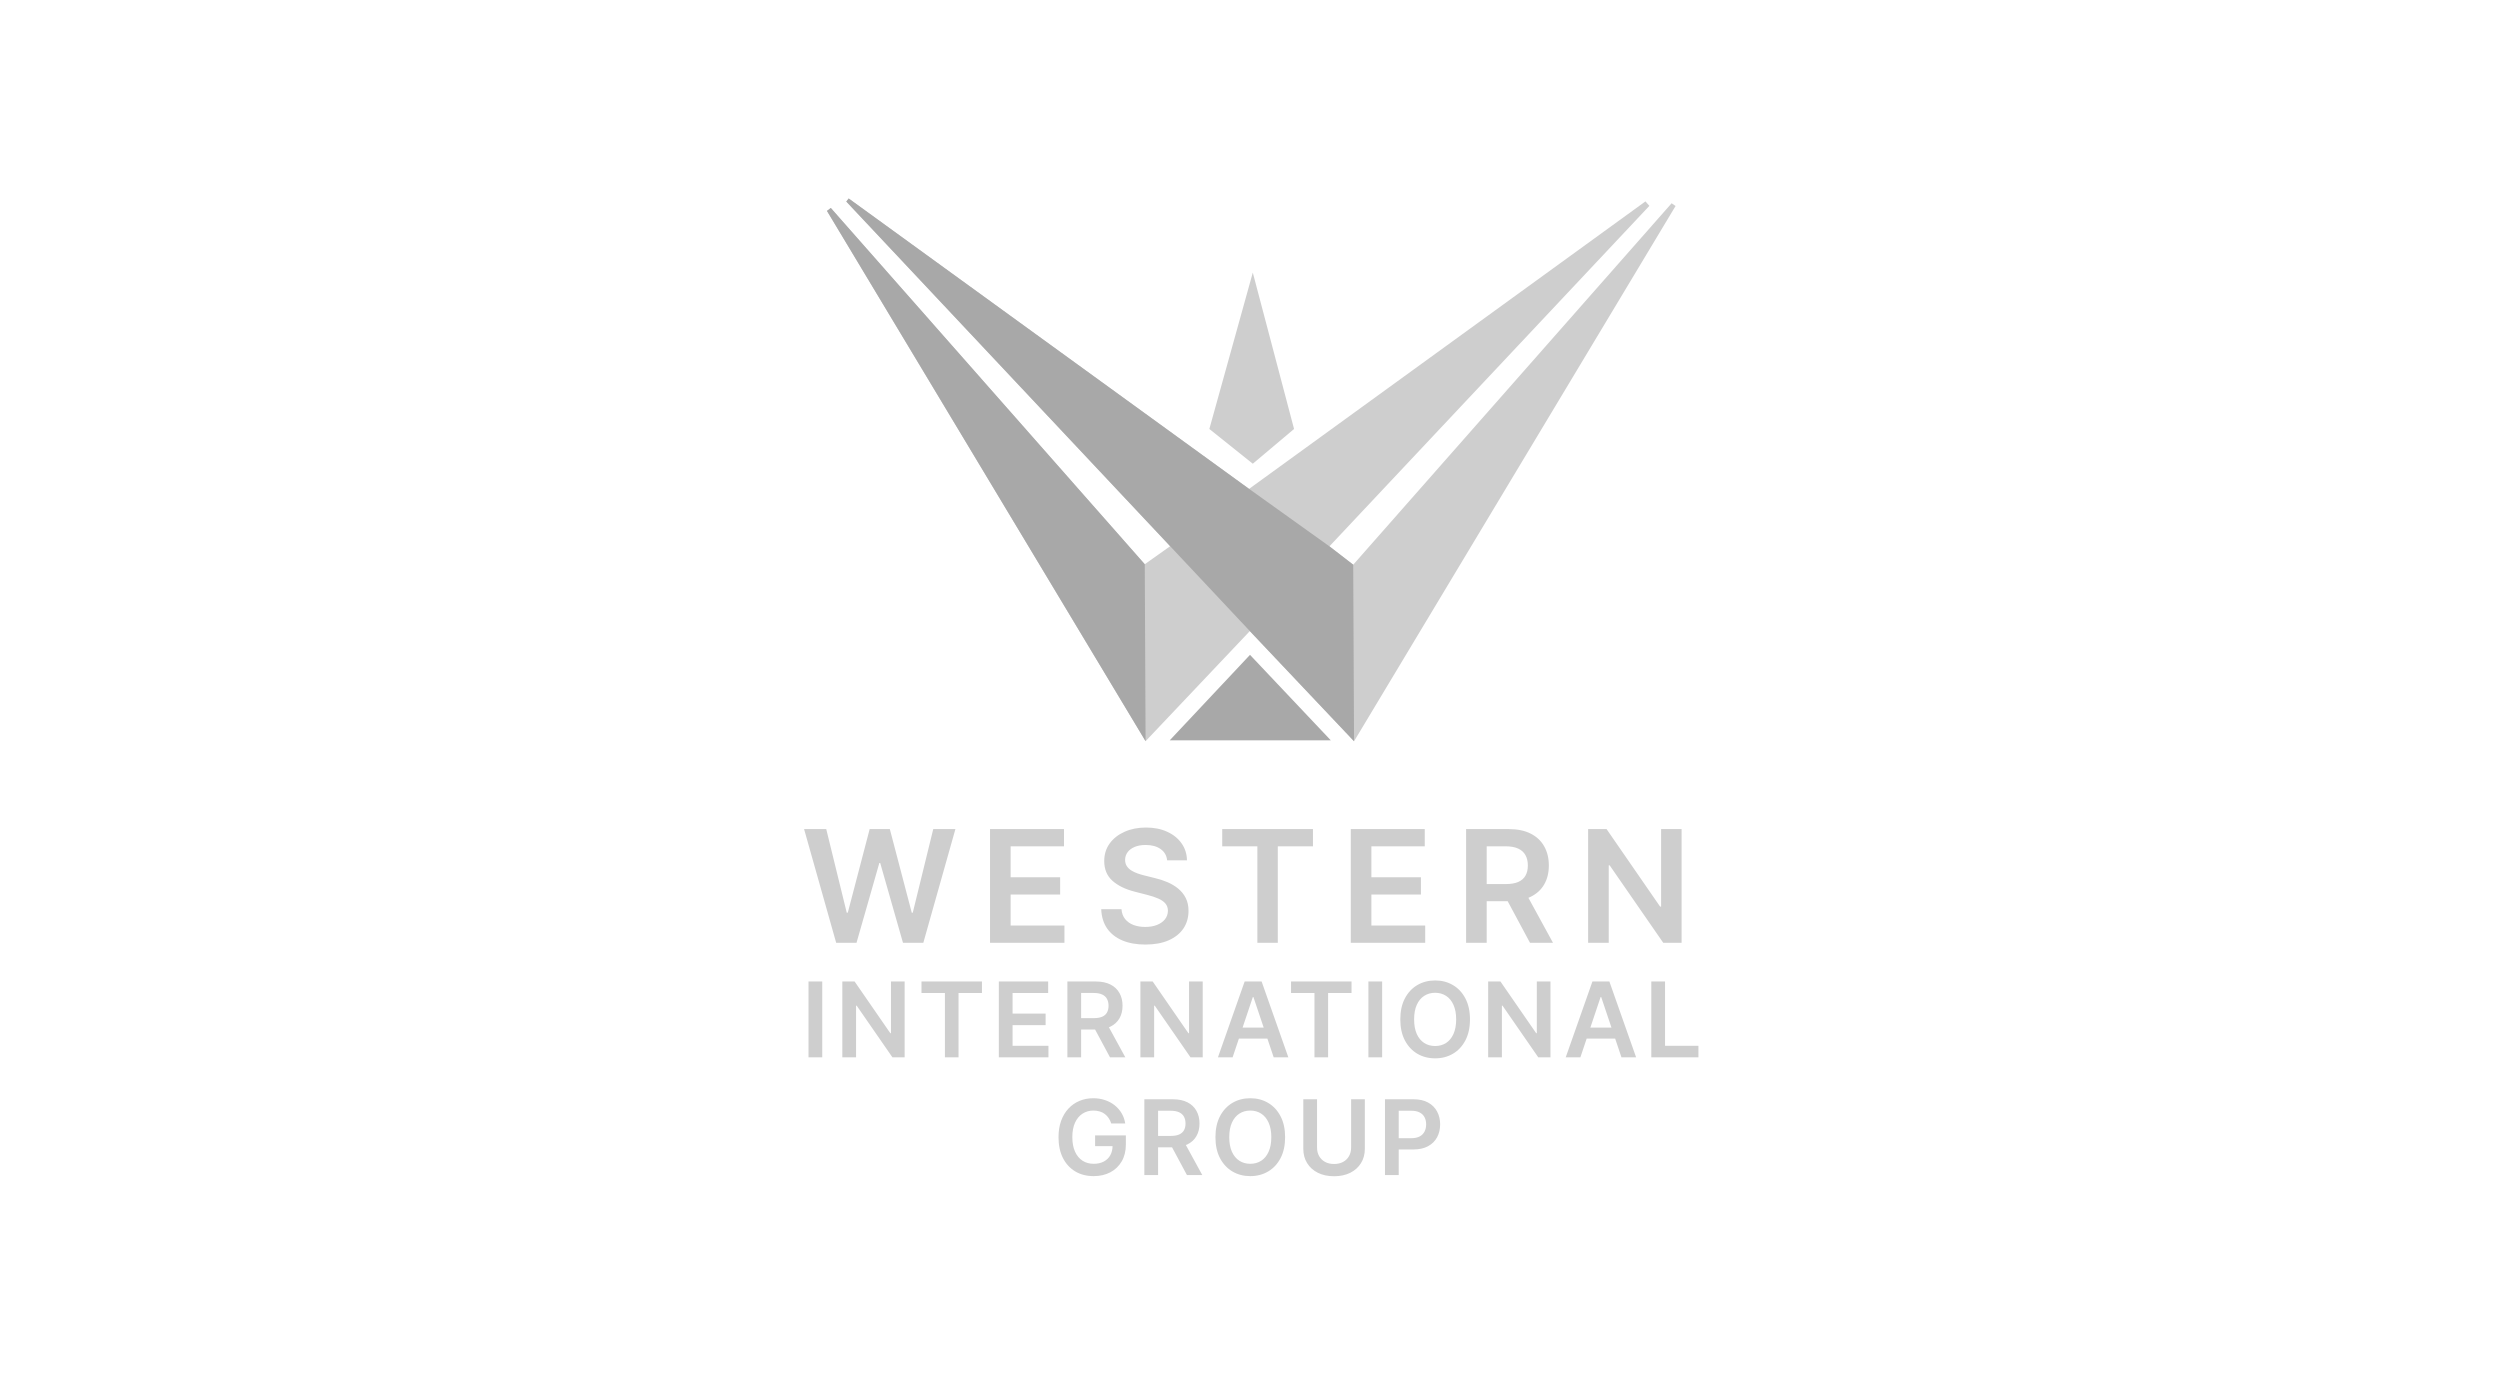 <?xml version="1.0" encoding="UTF-8"?>
<svg xmlns="http://www.w3.org/2000/svg" width="231" height="127" viewBox="0 0 231 127" fill="none">
  <g clip-path="url(#clip0_503_2328)">
    <g clip-path="url(#clip1_503_2328)">
      <path d="M111.744 39.637L115.758 25.188L119.571 39.637L115.758 42.848L111.744 39.637Z" fill="#CECECE"></path>
      <path d="M115.417 45.171C127.69 36.269 139.868 27.439 152.041 18.609L152.402 19.022C142.589 29.466 132.776 39.905 122.838 50.481C123.588 51.059 124.239 51.561 125.037 52.179C134.887 40.997 144.672 29.891 154.458 18.781L154.823 19.034C144.965 35.442 135.108 51.854 125.114 68.491C121.826 65.019 118.7 61.707 115.485 58.312C112.254 61.723 109.119 65.035 105.852 68.486C95.962 52.023 86.185 35.755 76.412 19.488L76.765 19.215C86.394 30.144 96.027 41.069 105.776 52.135C106.526 51.601 107.213 51.115 108.124 50.469C98.102 39.805 88.152 29.213 78.198 18.625L78.419 18.34C90.701 27.246 102.978 36.153 115.417 45.175V45.171Z" fill="#CECECE"></path>
      <path d="M122.838 50.481C123.588 51.059 124.239 51.561 125.037 52.179L125.114 68.491C121.826 65.019 118.7 61.707 115.485 58.312L108.124 50.469C107.213 51.115 106.526 51.601 105.776 52.135L105.852 68.486C95.962 52.023 86.185 35.755 76.412 19.488L76.765 19.215C86.394 30.144 96.027 41.069 105.776 52.135C106.526 51.601 107.213 51.115 108.124 50.469C98.102 39.805 88.152 29.213 78.198 18.625L78.419 18.34C90.441 27.058 102.46 35.776 114.628 44.603L115.417 45.175V45.171L122.838 50.481Z" fill="#A8A8A8"></path>
      <path d="M108.083 68.406C110.656 65.665 112.996 63.172 115.5 60.508C117.977 63.128 120.365 65.653 122.966 68.406H108.083Z" fill="#A8A8A8"></path>
      <path d="M77.263 87.117L74.297 76.608H76.345L78.238 84.331H78.336L80.357 76.608H82.22L84.247 84.336H84.339L86.232 76.608H88.28L85.314 87.117H83.436L81.332 79.743H81.25L79.141 87.117H77.263ZM91.478 87.117V76.608H98.313V78.204H93.382V81.057H97.958V82.653H93.382V85.521H98.354V87.117H91.478ZM107.844 79.497C107.796 79.049 107.594 78.7 107.239 78.451C106.886 78.201 106.428 78.076 105.863 78.076C105.466 78.076 105.127 78.135 104.843 78.255C104.559 78.375 104.341 78.538 104.191 78.743C104.04 78.948 103.963 79.182 103.959 79.446C103.959 79.665 104.009 79.855 104.109 80.016C104.211 80.177 104.35 80.313 104.525 80.426C104.698 80.535 104.892 80.628 105.104 80.703C105.316 80.778 105.53 80.841 105.745 80.893L106.731 81.139C107.128 81.231 107.509 81.356 107.875 81.514C108.244 81.671 108.575 81.87 108.865 82.109C109.159 82.349 109.392 82.638 109.563 82.976C109.734 83.315 109.819 83.711 109.819 84.166C109.819 84.782 109.662 85.324 109.348 85.793C109.032 86.258 108.578 86.622 107.983 86.886C107.391 87.146 106.674 87.276 105.832 87.276C105.015 87.276 104.305 87.149 103.703 86.896C103.105 86.643 102.636 86.274 102.297 85.788C101.962 85.302 101.781 84.71 101.753 84.013H103.626C103.654 84.379 103.767 84.683 103.965 84.926C104.163 85.169 104.422 85.35 104.74 85.47C105.061 85.589 105.421 85.649 105.817 85.649C106.232 85.649 106.594 85.588 106.905 85.465C107.22 85.338 107.466 85.164 107.644 84.942C107.822 84.715 107.912 84.452 107.916 84.151C107.912 83.877 107.832 83.652 107.675 83.474C107.517 83.293 107.297 83.142 107.013 83.022C106.732 82.899 106.404 82.79 106.028 82.694L104.832 82.386C103.967 82.164 103.283 81.827 102.78 81.375C102.28 80.92 102.031 80.316 102.031 79.564C102.031 78.945 102.198 78.402 102.534 77.937C102.872 77.472 103.332 77.111 103.914 76.855C104.495 76.594 105.153 76.465 105.889 76.465C106.635 76.465 107.288 76.594 107.849 76.855C108.414 77.111 108.856 77.468 109.178 77.927C109.5 78.382 109.666 78.906 109.676 79.497H107.844ZM112.933 78.204V76.608H121.318V78.204H118.069V87.117H116.181V78.204H112.933ZM124.812 87.117V76.608H131.647V78.204H126.716V81.057H131.293V82.653H126.716V85.521H131.688V87.117H124.812ZM135.467 87.117V76.608H139.408C140.216 76.608 140.892 76.749 141.44 77.029C141.991 77.31 142.407 77.703 142.687 78.209C142.971 78.712 143.113 79.298 143.113 79.969C143.113 80.643 142.969 81.228 142.682 81.724C142.398 82.217 141.978 82.598 141.425 82.868C140.871 83.135 140.19 83.269 139.382 83.269H136.576V81.688H139.126C139.598 81.688 139.985 81.623 140.285 81.493C140.587 81.36 140.809 81.166 140.952 80.913C141.1 80.657 141.173 80.342 141.173 79.969C141.173 79.596 141.1 79.278 140.952 79.015C140.805 78.748 140.581 78.546 140.28 78.409C139.979 78.269 139.591 78.199 139.116 78.199H137.371V87.117H135.467ZM140.896 82.355L143.498 87.117H141.373L138.818 82.355H140.896ZM155.379 76.608V87.117H153.686L148.734 79.959H148.647V87.117H146.743V76.608H148.447L153.394 83.771H153.486V76.608H155.379Z" fill="#CECECE"></path>
      <path d="M75.975 90.69V97.695H74.706V90.69H75.975ZM83.588 90.69V97.695H82.459L79.158 92.924H79.1V97.695H77.831V90.69H78.966L82.264 95.465H82.326V90.69H83.588ZM85.145 91.754V90.69H90.734V91.754H88.569V97.695H87.31V91.754H85.145ZM92.293 97.695V90.69H96.85V91.754H93.562V93.656H96.614V94.72H93.562V96.632H96.877V97.695H92.293ZM98.626 97.695V90.69H101.253C101.791 90.69 102.243 90.784 102.608 90.971C102.975 91.157 103.252 91.42 103.439 91.757C103.628 92.092 103.723 92.483 103.723 92.93C103.723 93.379 103.627 93.769 103.435 94.1C103.246 94.428 102.967 94.683 102.598 94.863C102.228 95.041 101.774 95.13 101.236 95.13H99.365V94.076H101.065C101.38 94.076 101.637 94.033 101.838 93.946C102.039 93.858 102.187 93.729 102.283 93.56C102.38 93.389 102.43 93.179 102.43 92.93C102.43 92.682 102.38 92.469 102.283 92.294C102.185 92.116 102.036 91.982 101.835 91.891C101.634 91.797 101.375 91.75 101.058 91.75H99.895V97.695H98.626ZM102.245 94.521L103.979 97.695H102.563L100.86 94.521H102.245ZM111.13 90.69V97.695H110.001L106.7 92.924H106.642V97.695H105.373V90.69H106.509L109.806 95.465H109.867V90.69H111.13ZM113.894 97.695H112.539L115.006 90.69H116.573L119.042 97.695H117.688L115.816 92.127H115.762L113.894 97.695ZM113.938 94.949H117.633V95.968H113.938V94.949ZM119.292 91.754V90.69H124.881V91.754H122.716V97.695H121.457V91.754H119.292ZM127.71 90.69V97.695H126.44V90.69H127.71ZM135.826 94.192C135.826 94.947 135.684 95.594 135.402 96.132C135.121 96.668 134.738 97.079 134.252 97.364C133.769 97.649 133.22 97.791 132.607 97.791C131.993 97.791 131.444 97.649 130.958 97.364C130.474 97.077 130.091 96.664 129.809 96.129C129.528 95.591 129.388 94.945 129.388 94.192C129.388 93.438 129.528 92.793 129.809 92.257C130.091 91.718 130.474 91.307 130.958 91.022C131.444 90.737 131.993 90.594 132.607 90.594C133.22 90.594 133.769 90.737 134.252 91.022C134.738 91.307 135.121 91.718 135.402 92.257C135.684 92.793 135.826 93.438 135.826 94.192ZM134.55 94.192C134.55 93.661 134.466 93.213 134.3 92.848C134.136 92.481 133.908 92.204 133.616 92.017C133.324 91.828 132.988 91.733 132.607 91.733C132.226 91.733 131.889 91.828 131.597 92.017C131.305 92.204 131.076 92.481 130.91 92.848C130.746 93.213 130.664 93.661 130.664 94.192C130.664 94.724 130.746 95.173 130.91 95.541C131.076 95.905 131.305 96.183 131.597 96.372C131.889 96.559 132.226 96.652 132.607 96.652C132.988 96.652 133.324 96.559 133.616 96.372C133.908 96.183 134.136 95.905 134.3 95.541C134.466 95.173 134.55 94.724 134.55 94.192ZM143.264 90.69V97.695H142.135L138.834 92.924H138.776V97.695H137.507V90.69H138.642L141.94 95.465H142.002V90.69H143.264ZM146.028 97.695H144.674L147.14 90.69H148.706L151.176 97.695H149.822L147.951 92.127H147.896L146.028 97.695ZM146.073 94.949H149.767V95.968H146.073V94.949ZM152.581 97.695V90.69H153.85V96.632H156.935V97.695H152.581Z" fill="#CECECE"></path>
      <path d="M102.678 103.809C102.621 103.625 102.542 103.46 102.442 103.314C102.344 103.165 102.225 103.039 102.086 102.934C101.949 102.829 101.792 102.75 101.614 102.698C101.436 102.643 101.243 102.616 101.033 102.616C100.657 102.616 100.321 102.71 100.027 102.9C99.733 103.089 99.501 103.368 99.332 103.735C99.166 104.099 99.083 104.544 99.083 105.069C99.083 105.598 99.166 106.046 99.332 106.413C99.499 106.78 99.731 107.06 100.027 107.251C100.323 107.441 100.667 107.535 101.06 107.535C101.416 107.535 101.724 107.467 101.984 107.33C102.246 107.193 102.448 106.999 102.589 106.748C102.731 106.495 102.801 106.199 102.801 105.859L103.089 105.903H101.187V104.911H104.029V105.753C104.029 106.352 103.902 106.871 103.646 107.31C103.391 107.747 103.039 108.085 102.592 108.322C102.145 108.556 101.632 108.674 101.053 108.674C100.408 108.674 99.841 108.53 99.353 108.24C98.867 107.948 98.487 107.534 98.214 106.998C97.943 106.46 97.807 105.821 97.807 105.082C97.807 104.517 97.887 104.012 98.046 103.567C98.209 103.122 98.434 102.744 98.724 102.434C99.013 102.122 99.353 101.885 99.743 101.723C100.133 101.559 100.557 101.477 101.015 101.477C101.404 101.477 101.764 101.534 102.1 101.648C102.435 101.76 102.733 101.919 102.993 102.126C103.255 102.334 103.471 102.581 103.639 102.865C103.808 103.151 103.918 103.465 103.971 103.809H102.678ZM105.738 108.578V101.573H108.365C108.904 101.573 109.355 101.666 109.72 101.853C110.087 102.04 110.364 102.302 110.551 102.64C110.74 102.975 110.835 103.366 110.835 103.813C110.835 104.262 110.739 104.652 110.547 104.983C110.358 105.311 110.079 105.566 109.709 105.746C109.34 105.924 108.886 106.013 108.348 106.013H106.477V104.959H108.177C108.492 104.959 108.749 104.916 108.95 104.829C109.151 104.74 109.299 104.611 109.395 104.443C109.493 104.272 109.542 104.062 109.542 103.813C109.542 103.565 109.493 103.352 109.395 103.177C109.297 102.999 109.148 102.865 108.947 102.773C108.746 102.68 108.487 102.633 108.17 102.633H107.007V108.578H105.738ZM109.357 105.404L111.092 108.578H109.675L107.972 105.404H109.357ZM118.744 105.075C118.744 105.83 118.603 106.477 118.321 107.015C118.04 107.551 117.657 107.962 117.171 108.246C116.688 108.532 116.139 108.674 115.525 108.674C114.913 108.674 114.363 108.532 113.877 108.246C113.393 107.959 113.011 107.547 112.727 107.012C112.447 106.473 112.307 105.828 112.307 105.075C112.307 104.321 112.447 103.675 112.727 103.139C113.011 102.601 113.393 102.189 113.877 101.905C114.363 101.619 114.913 101.477 115.525 101.477C116.139 101.477 116.688 101.619 117.171 101.905C117.657 102.189 118.04 102.601 118.321 103.139C118.603 103.675 118.744 104.321 118.744 105.075ZM117.469 105.075C117.469 104.544 117.385 104.096 117.219 103.731C117.055 103.364 116.827 103.087 116.535 102.9C116.243 102.71 115.907 102.616 115.525 102.616C115.145 102.616 114.808 102.71 114.517 102.9C114.225 103.087 113.995 103.364 113.829 103.731C113.665 104.096 113.583 104.544 113.583 105.075C113.583 105.607 113.665 106.056 113.829 106.423C113.995 106.788 114.225 107.065 114.517 107.254C114.808 107.441 115.145 107.535 115.525 107.535C115.907 107.535 116.243 107.441 116.535 107.254C116.827 107.065 117.055 106.788 117.219 106.423C117.385 106.056 117.469 105.607 117.469 105.075ZM124.843 101.573H126.111V106.15C126.111 106.651 125.993 107.093 125.755 107.473C125.521 107.854 125.19 108.152 124.764 108.366C124.337 108.578 123.839 108.685 123.269 108.685C122.697 108.685 122.197 108.578 121.771 108.366C121.344 108.152 121.014 107.854 120.779 107.473C120.543 107.093 120.426 106.651 120.426 106.15V101.573H121.695V106.044C121.695 106.335 121.759 106.595 121.887 106.823C122.017 107.052 122.2 107.231 122.434 107.36C122.669 107.488 122.947 107.552 123.269 107.552C123.591 107.552 123.869 107.488 124.104 107.36C124.34 107.231 124.523 107.052 124.651 106.823C124.779 106.595 124.843 106.335 124.843 106.044V101.573ZM127.972 108.578V101.573H130.599C131.138 101.573 131.589 101.673 131.954 101.874C132.322 102.074 132.598 102.35 132.785 102.702C132.975 103.05 133.069 103.447 133.069 103.892C133.069 104.341 132.975 104.74 132.785 105.089C132.596 105.438 132.316 105.713 131.947 105.913C131.578 106.112 131.123 106.211 130.583 106.211H128.841V105.168H130.412C130.726 105.168 130.984 105.113 131.185 105.003C131.385 104.894 131.533 104.743 131.629 104.552C131.727 104.361 131.776 104.141 131.776 103.892C131.776 103.644 131.727 103.424 131.629 103.235C131.533 103.046 131.384 102.899 131.181 102.794C130.98 102.686 130.722 102.633 130.405 102.633H129.242V108.578H127.972Z" fill="#CECECE"></path>
    </g>
  </g>
  <defs>
    <clipPath id="clip0_503_2328">
      <rect width="231" height="127" fill="white"></rect>
    </clipPath>
    <clipPath id="clip1_503_2328">
      <rect width="83.318" height="91.288" fill="white" transform="translate(74.016 17.828)"></rect>
    </clipPath>
  </defs>
</svg>
